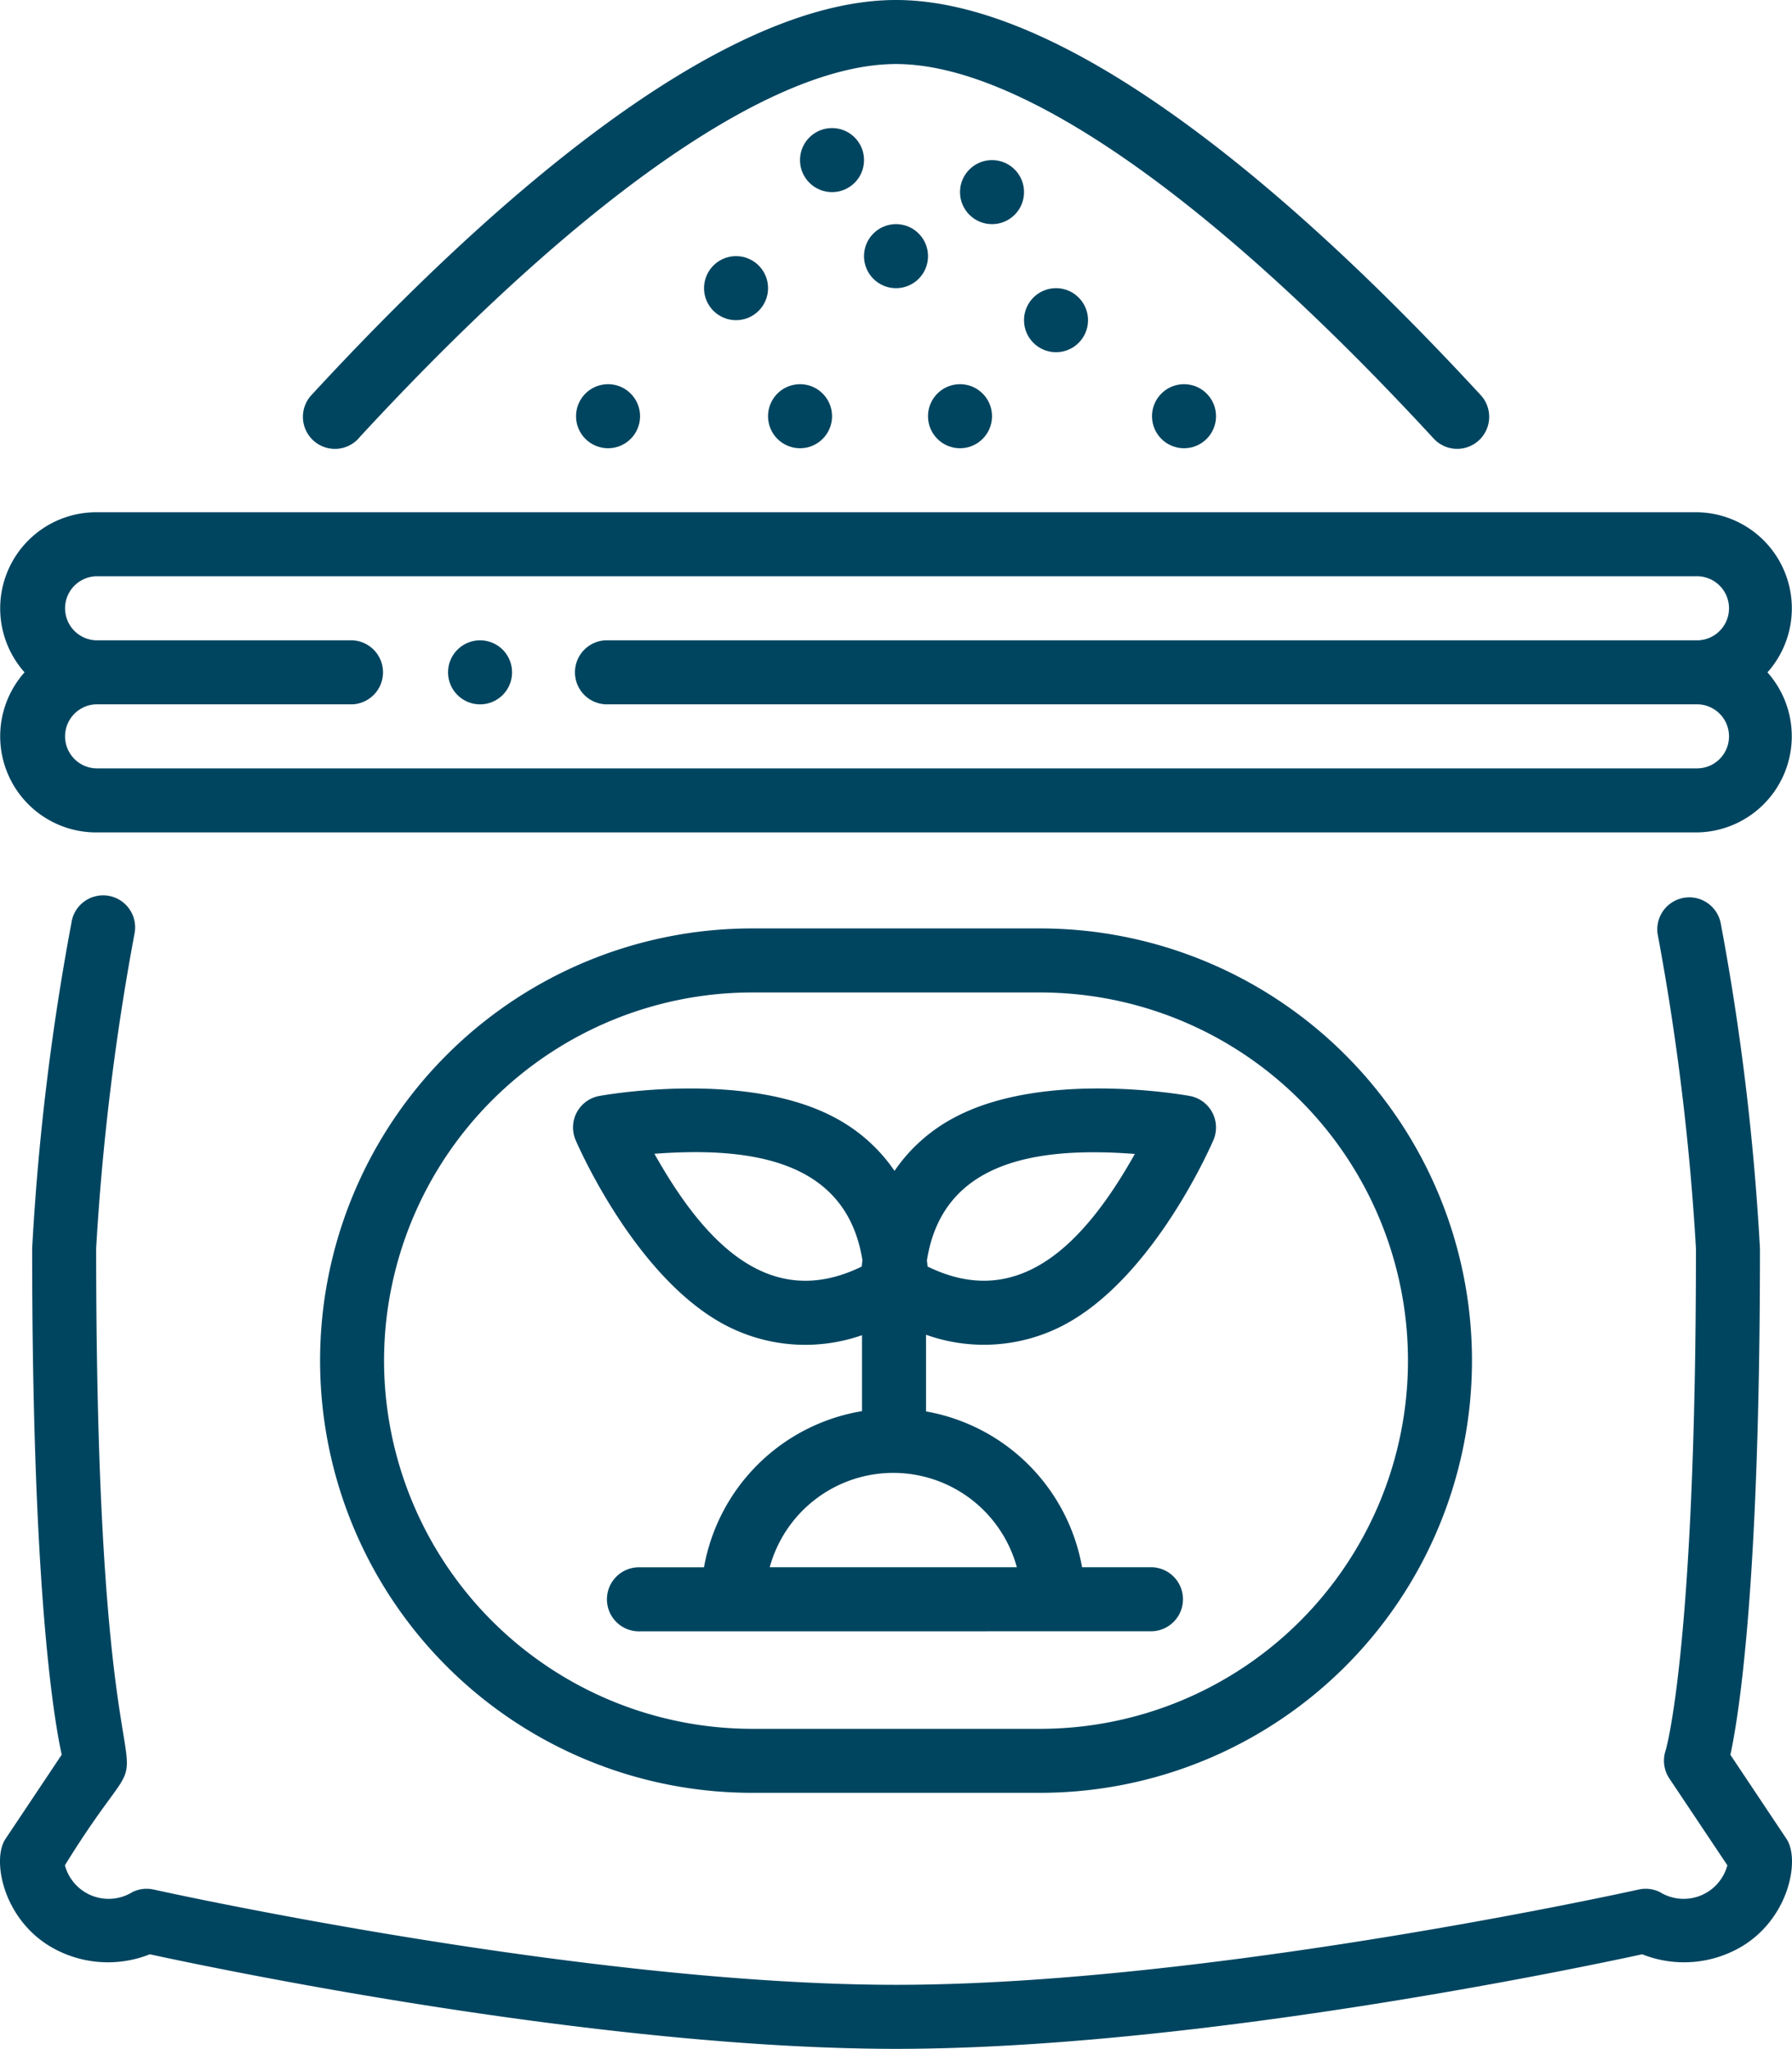 <svg xmlns="http://www.w3.org/2000/svg" width="52.503" height="60" viewBox="0 0 52.503 60">
  <g id="_7" data-name="7" transform="translate(-31.985)">
    <g id="Outline" transform="translate(31.985)">
      <path id="Path_117" data-name="Path 117" d="M82.683,249.135c.263-1.222.866-5.082.866-14.823a73.223,73.223,0,0,0-1.149-9.526.938.938,0,0,0-1.851.3,73.243,73.243,0,0,1,1.125,9.224c0,11.712-.883,14.684-.889,14.7a.938.938,0,0,0,.109.817l1.7,2.543a1.325,1.325,0,0,1-1.975.786.938.938,0,0,0-.624-.076c-.125.028-12.594,2.79-21.755,2.79s-21.629-2.762-21.754-2.79a.937.937,0,0,0-.624.076,1.325,1.325,0,0,1-1.975-.786c3.456-5.6.915,2.072.915-18.063a73.153,73.153,0,0,1,1.125-9.224.938.938,0,1,0-1.851-.3,73.165,73.165,0,0,0-1.149,9.526c0,9.741.6,13.6.866,14.823L32.144,251.6c-.395.592-.086,2.283,1.277,3.126a3.318,3.318,0,0,0,2.953.25c2.013.436,13.183,2.769,21.863,2.769s19.849-2.333,21.862-2.769a3.319,3.319,0,0,0,2.953-.25c1.363-.843,1.672-2.534,1.277-3.126Z" transform="translate(-31.985 -197.749)" fill="#004560"/>
      <path id="Path_118" data-name="Path 118" d="M81.686,128H34.811a2.815,2.815,0,0,0-2.095,4.688,2.815,2.815,0,0,0,2.095,4.688H81.686a2.815,2.815,0,0,0,2.095-4.687A2.815,2.815,0,0,0,81.686,128Zm-31.875,5.625H81.686a.938.938,0,1,1,0,1.875H34.811a.938.938,0,0,1,0-1.875h7.5a.938.938,0,0,0,0-1.875h-7.5a.938.938,0,0,1,0-1.875H81.686a.938.938,0,1,1,0,1.875H49.811a.938.938,0,1,0,0,1.875Z" transform="translate(-31.997 -113)" fill="#004560"/>
      <path id="Path_119" data-name="Path 119" d="M192.218,287.9a.938.938,0,0,0,0-1.875h-2.049a5.638,5.638,0,0,0-4.572-4.563v-2.245a5.039,5.039,0,0,0,4.068-.3c2.613-1.4,4.282-5.237,4.352-5.4a.937.937,0,0,0-.693-1.292c-.174-.032-4.293-.764-6.906.637a4.878,4.878,0,0,0-1.744,1.556,4.877,4.877,0,0,0-1.744-1.556c-2.612-1.4-6.732-.669-6.906-.637a.937.937,0,0,0-.693,1.292c.07.163,1.739,4,4.352,5.4a5.034,5.034,0,0,0,4.038.313v2.224a5.638,5.638,0,0,0-4.629,4.573h-1.875a.938.938,0,1,0,0,1.875Zm-.5-13.982c-1.481,2.637-3.4,4.614-6.078,3.3,0-.055-.01-.113-.017-.176C186.077,274.151,188.79,273.7,191.714,273.923Zm-8,3.3c-2.684,1.315-4.595-.659-6.078-3.3,2.925-.219,5.637.228,6.095,3.124C183.723,277.109,183.718,277.167,183.713,277.222Zm-2.7,8.807a3.753,3.753,0,0,1,7.24,0Z" transform="translate(-158.466 -240.132)" fill="#004560"/>
      <path id="Path_120" data-name="Path 120" d="M133.094,257.312a12.656,12.656,0,1,0,0-25.312h-8.437a12.656,12.656,0,1,0,0,25.312Zm-19.219-12.656a10.793,10.793,0,0,1,10.781-10.781h8.437a10.781,10.781,0,0,1,0,21.563h-8.437A10.793,10.793,0,0,1,113.875,244.656Z" transform="translate(-102.623 -204.813)" fill="#004560"/>
      <path id="Path_121" data-name="Path 121" d="M109.476,12.823c6.518-7.06,12.106-10.948,15.735-10.948s9.217,3.888,15.735,10.948a.938.938,0,1,0,1.378-1.272C137.458,6.281,130.54,0,125.211,0S112.964,6.281,108.1,11.552a.938.938,0,1,0,1.378,1.272Z" transform="translate(-98.959)" fill="#004560"/>
      <circle id="Ellipse_8" data-name="Ellipse 8" cx="0.938" cy="0.938" r="0.938" transform="translate(13.127 18.75)" fill="#004560"/>
      <circle id="Ellipse_9" data-name="Ellipse 9" cx="0.938" cy="0.938" r="0.938" transform="translate(20.627 7.5)" fill="#004560"/>
      <circle id="Ellipse_10" data-name="Ellipse 10" cx="0.938" cy="0.938" r="0.938" transform="translate(23.439 3.75)" fill="#004560"/>
      <circle id="Ellipse_11" data-name="Ellipse 11" cx="0.938" cy="0.938" r="0.938" transform="translate(25.314 6.563)" fill="#004560"/>
      <circle id="Ellipse_12" data-name="Ellipse 12" cx="0.938" cy="0.938" r="0.938" transform="translate(28.127 4.688)" fill="#004560"/>
      <circle id="Ellipse_13" data-name="Ellipse 13" cx="0.938" cy="0.938" r="0.938" transform="translate(30.002 8.438)" fill="#004560"/>
      <circle id="Ellipse_14" data-name="Ellipse 14" cx="0.938" cy="0.938" r="0.938" transform="translate(33.752 11.25)" fill="#004560"/>
      <circle id="Ellipse_15" data-name="Ellipse 15" cx="0.938" cy="0.938" r="0.938" transform="translate(27.189 11.25)" fill="#004560"/>
      <circle id="Ellipse_16" data-name="Ellipse 16" cx="0.938" cy="0.938" r="0.938" transform="translate(22.502 11.25)" fill="#004560"/>
      <circle id="Ellipse_17" data-name="Ellipse 17" cx="0.938" cy="0.938" r="0.938" transform="translate(16.877 11.25)" fill="#004560"/>
    </g>
  </g>
</svg>
